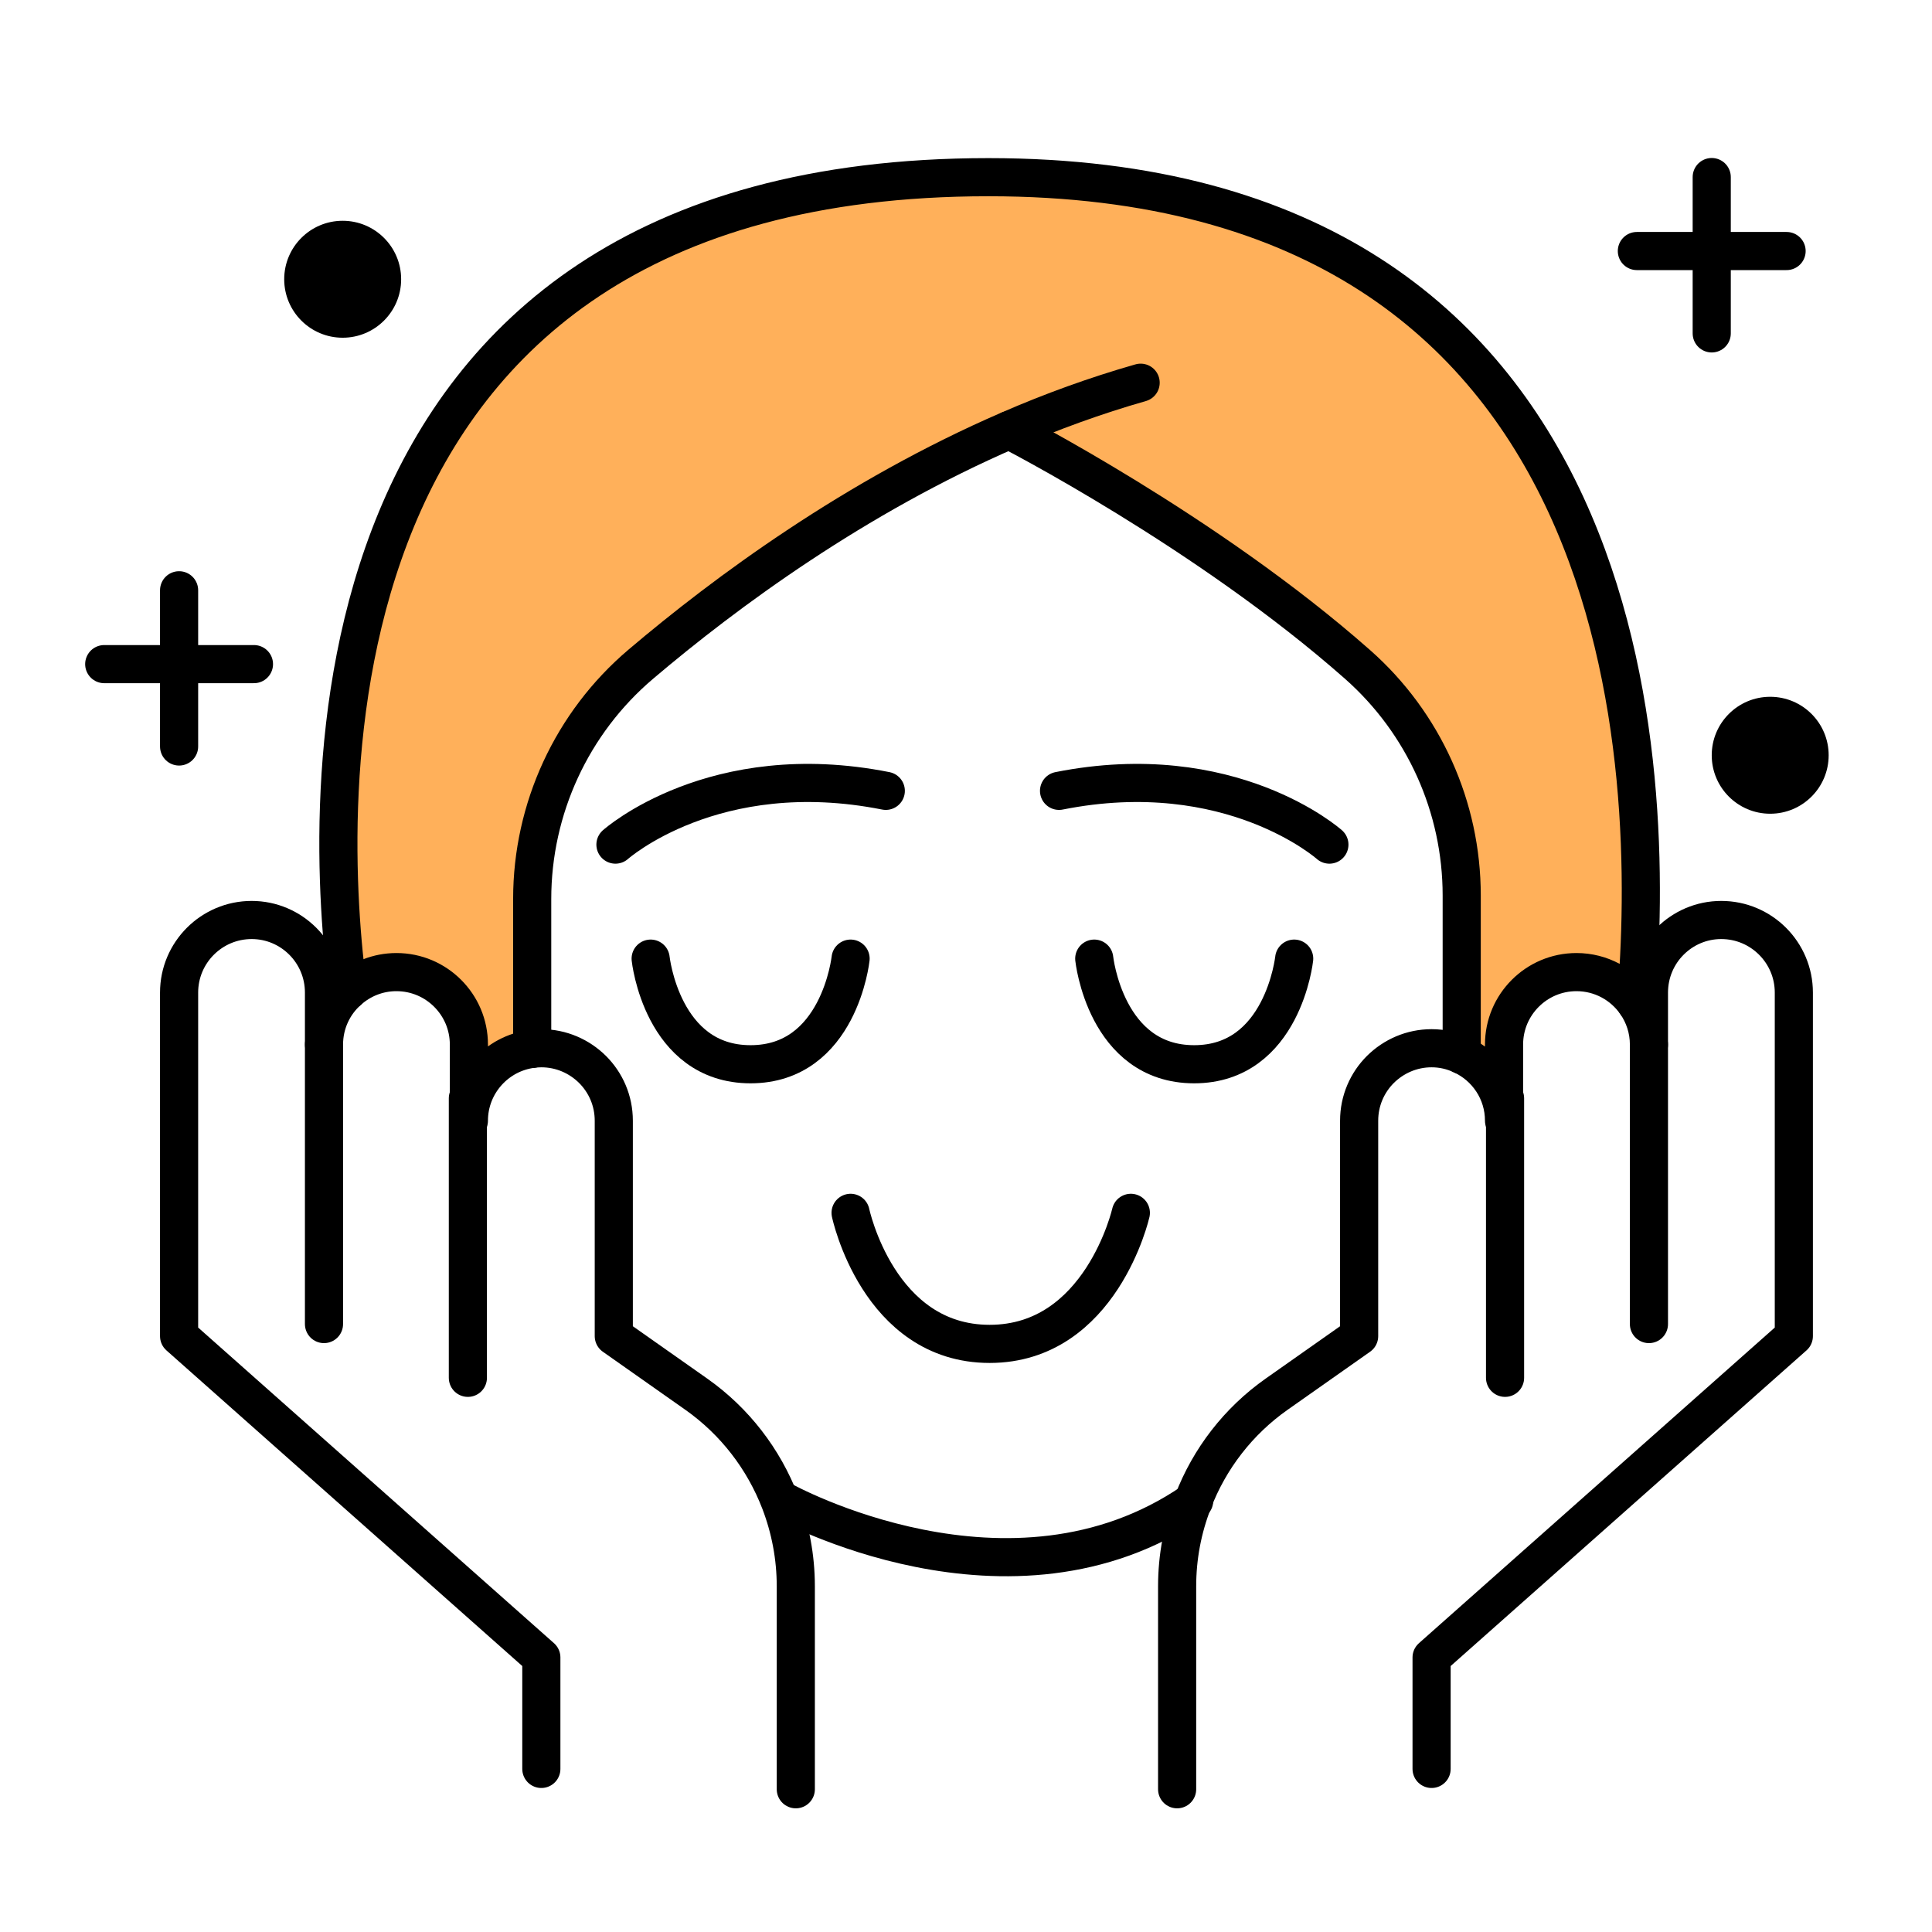 <?xml version="1.0" encoding="UTF-8"?><svg id="_图层_1" xmlns="http://www.w3.org/2000/svg" viewBox="0 0 152 152"><defs><style>.cls-1{fill:#ffb05a;}.cls-2{fill:none;stroke:#000;stroke-linecap:round;stroke-linejoin:round;stroke-width:3px;}</style></defs><line class="cls-2" x1="128.78" y1="19.75" x2="140.56" y2="19.75"/><line class="cls-2" x1="134.67" y1="13.93" x2="134.67" y2="26.23"/><path class="cls-1" d="m118.33,82.18v5.99c0-2.3-1.37-4.28-3.33-5.17v-12.55c0-6.95-2.98-13.57-8.19-18.17-11.86-10.48-27.41-18.44-27.41-18.44h0c-12.13,5.24-22.31,12.75-28.99,18.42-5.42,4.6-8.54,11.36-8.54,18.47v11.79c-2.8.35-4.98,2.75-4.98,5.65v-5.99c0-1.58-.64-3-1.67-4.03s-2.45-1.67-4.03-1.67c-1.46,0-2.79.55-3.81,1.47-1.82-13.61-4.81-64.01,50.39-64.01,51.68,0,52.5,47.08,50.94,64.99-1.03-1.48-2.74-2.45-4.68-2.45-1.58,0-3,.64-4.03,1.67s-1.67,2.45-1.67,4.03Z"/><path class="cls-2" d="m42.59,139.17v-8.77l-28.5-25.28v-27.03c0-3.15,2.56-5.71,5.71-5.71,1.57,0,2.99.64,4.02,1.67s1.67,2.46,1.67,4.04v4.09c0-1.68.73-3.2,1.89-4.23,1.02-.92,2.35-1.47,3.81-1.47,1.58,0,3,.64,4.03,1.67s1.67,2.45,1.67,4.03v5.99c0-2.9,2.18-5.3,4.98-5.65.23-.03.48-.05.72-.05,1.57,0,2.99.64,4.03,1.67,1.03,1.03,1.67,2.45,1.67,4.03v16.95l6.48,4.56c3.04,2.14,5.31,5.11,6.61,8.49.8,2.09,1.23,4.33,1.23,6.63v15.97"/><line class="cls-2" x1="25.49" y1="82.18" x2="25.49" y2="104.17"/><line class="cls-2" x1="36.81" y1="86.41" x2="36.81" y2="108.4"/><path class="cls-2" d="m112.63,139.17v-8.77l28.5-25.28v-27.03c0-3.15-2.56-5.71-5.71-5.71-1.57,0-2.99.64-4.02,1.67s-1.67,2.46-1.67,4.04v4.09c0-1.21-.38-2.33-1.02-3.25-1.03-1.48-2.74-2.45-4.68-2.45-1.58,0-3,.64-4.03,1.67s-1.67,2.45-1.67,4.03v5.99c0-2.3-1.37-4.28-3.33-5.17-.72-.34-1.52-.53-2.37-.53-1.57,0-2.99.64-4.03,1.67-1.03,1.03-1.67,2.45-1.67,4.03v16.95l-6.48,4.56c-3.03,2.13-5.3,5.09-6.59,8.46-.82,2.1-1.25,4.35-1.25,6.66v15.97"/><line class="cls-2" x1="129.73" y1="82.18" x2="129.73" y2="104.17"/><line class="cls-2" x1="118.41" y1="86.41" x2="118.41" y2="108.4"/><path class="cls-2" d="m41.87,82.52v-11.79c0-7.11,3.12-13.87,8.54-18.47,6.68-5.67,16.86-13.18,28.99-18.43,3.31-1.44,6.77-2.7,10.34-3.72"/><path class="cls-2" d="m79.4,33.84s15.55,7.96,27.41,18.44c5.21,4.6,8.19,11.22,8.19,18.17v12.55"/><path class="cls-2" d="m61.6,118.08s17.88,9.93,32.26.06l.09-.06"/><path class="cls-2" d="m27.38,77.95c-1.82-13.61-4.81-64.01,50.39-64.01,51.68,0,52.5,47.08,50.94,64.99h0"/><path class="cls-2" d="m48.42,66.45s7.75-6.92,21.27-4.23"/><path class="cls-2" d="m51.19,75.42s.88,8.31,7.86,8.31,7.87-8.31,7.87-8.31"/><path class="cls-2" d="m104.59,66.45s-7.76-6.92-21.27-4.23"/><path class="cls-2" d="m101.82,75.42s-.89,8.31-7.87,8.31-7.86-8.31-7.86-8.31"/><path class="cls-2" d="m66.92,95.42s2.17,10.31,10.94,10.31,11.11-10.31,11.11-10.31"/><polyline class="cls-2" points="8.2 52.25 14.09 52.25 19.98 52.25"/><polyline class="cls-2" points="14.09 46.44 14.09 52.25 14.09 58.73"/><circle cx="139.27" cy="59.42" r="4.6"/><circle cx="26.96" cy="21.97" r="4.6"/></svg>